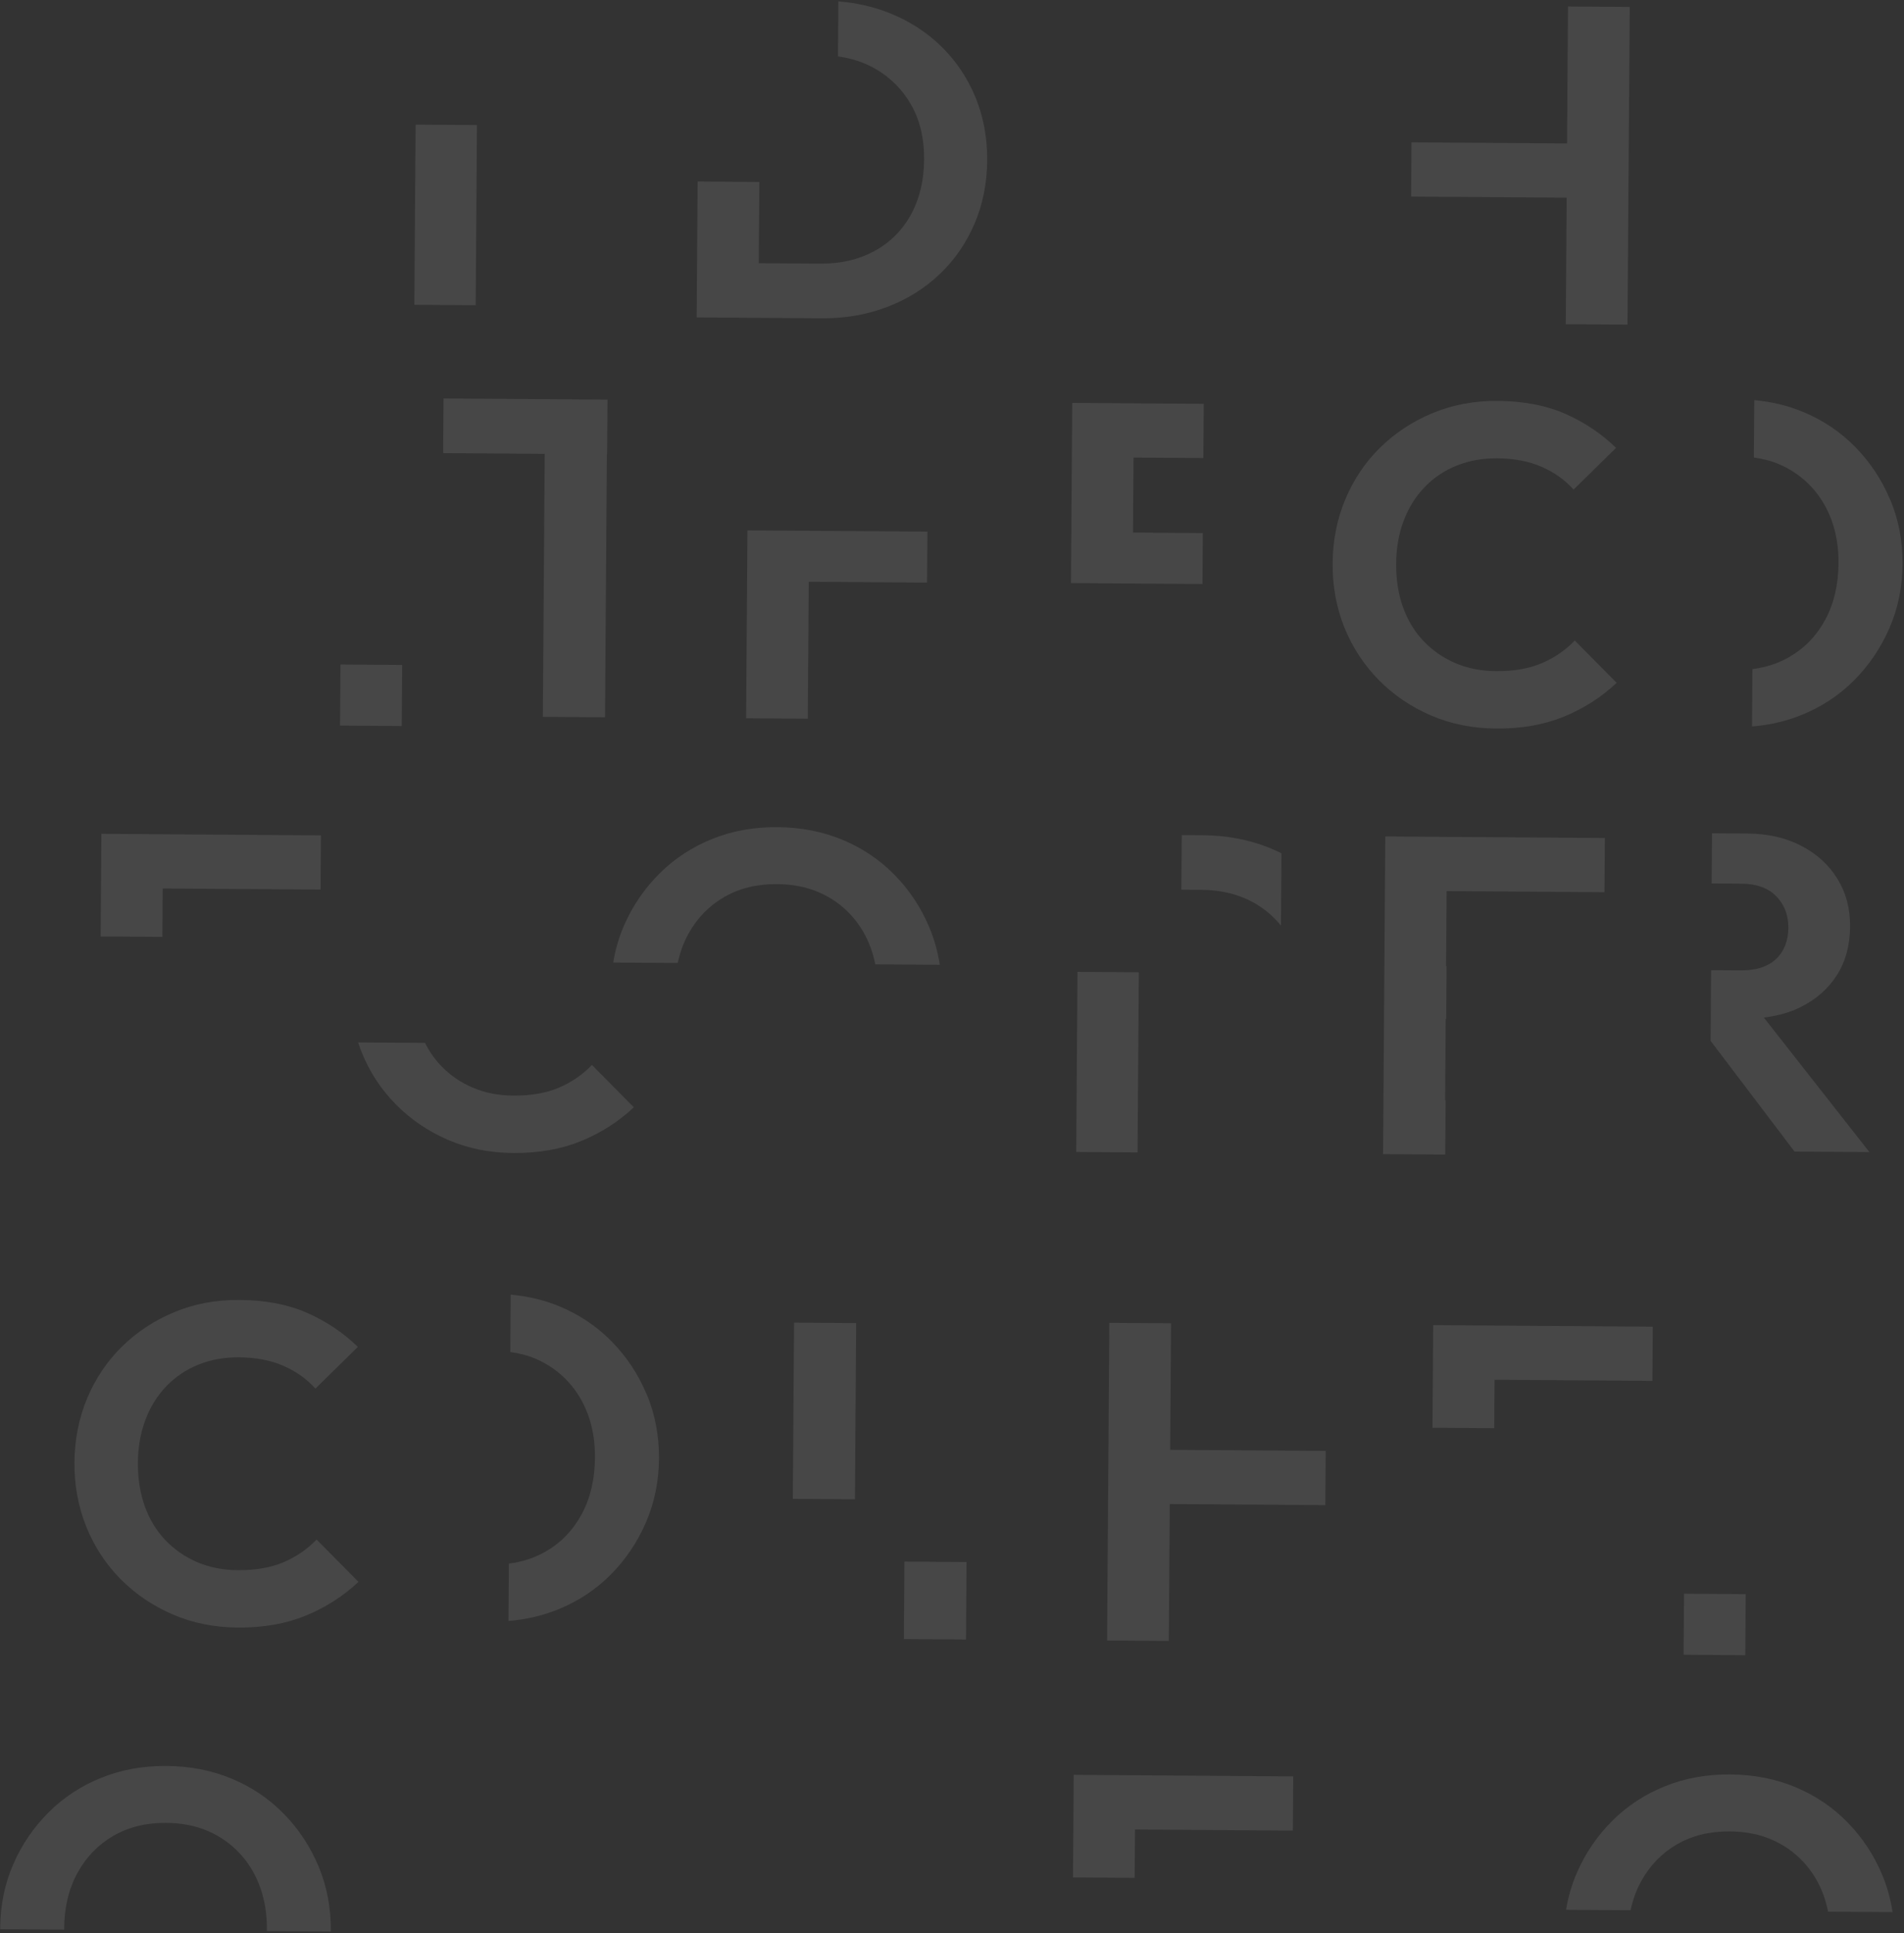 <svg width="650" height="660" viewBox="0 0 650 660" fill="none" xmlns="http://www.w3.org/2000/svg">
<rect x="0" y="0" width="650" height="660" fill="#333333" stroke="none"/>
<g opacity="0.1">
<path d="M21.922 658.732C21.923 658.582 21.907 658.449 21.908 658.299C21.959 651.101 23.475 644.78 26.457 639.353C29.439 633.925 33.517 629.705 38.706 626.709C43.879 623.713 49.877 622.239 56.701 622.287C61.969 622.324 66.68 623.241 70.849 625.003C75.018 626.782 78.63 629.306 81.701 632.56C84.789 635.831 87.121 639.663 88.745 644.107C90.37 648.533 91.155 653.438 91.117 658.786L91.114 659.219L112.941 659.373C112.941 659.273 112.942 659.189 112.943 659.106C112.998 651.292 111.611 643.968 108.765 637.166C105.919 630.365 101.964 624.372 96.882 619.188C91.817 614.004 85.874 610.013 79.07 607.183C72.282 604.352 64.849 602.917 56.804 602.86C48.76 602.804 41.458 604.135 34.631 606.87C27.804 609.604 21.805 613.511 16.668 618.623C11.53 623.736 7.475 629.639 4.551 636.35C1.61 643.06 0.12 650.331 0.065 658.145C0.064 658.295 0.063 658.428 0.062 658.578L21.905 658.732L21.922 658.732Z" fill="white"/>
<path d="M387.359 641.06L387.476 624.549L441.364 624.928L441.495 606.418L387.606 606.038L382.02 605.999L366.549 605.89L366.302 640.912L387.359 641.06Z" fill="white"/>
<path d="M556.651 652.132C557.412 648.572 558.589 645.281 560.25 642.26C563.232 636.833 567.309 632.613 572.482 629.617C577.671 626.621 583.67 625.147 590.494 625.195C595.762 625.232 600.472 626.131 604.641 627.91C608.81 629.689 612.439 632.214 615.51 635.468C618.582 638.738 620.93 642.587 622.554 647.014C623.211 648.801 623.683 650.671 624.071 652.59L646.098 652.745C645.426 648.341 644.269 644.101 642.574 640.057C639.729 633.256 635.773 627.263 630.692 622.079C625.627 616.894 619.683 612.904 612.896 610.073C606.108 607.243 598.675 605.808 590.63 605.751C582.586 605.695 575.284 607.026 568.457 609.761C561.63 612.495 555.631 616.402 550.477 621.514C545.34 626.626 541.284 632.529 538.36 639.24C536.592 643.277 535.358 647.517 534.624 651.96L556.651 652.115L556.651 652.132Z" fill="white"/>
<path d="M55.434 319.833L55.55 303.305L109.439 303.684L109.569 285.174L55.68 284.795L50.094 284.755L34.606 284.646L34.36 319.685L55.434 319.833Z" fill="white"/>
<path d="M202.065 363.552C198.947 366.829 195.216 369.402 190.871 371.271C186.526 373.14 181.301 374.053 175.213 374.01C170.145 373.975 165.535 373.076 161.366 371.28C157.197 369.501 153.585 367.01 150.513 363.789C148.338 361.525 146.55 358.913 145.099 356.02L122.252 355.859C122.629 356.962 123.006 358.047 123.433 359.133C126.179 365.951 130.084 371.91 135.166 377.044C140.231 382.162 146.174 386.202 152.961 389.133C159.748 392.063 167.181 393.548 175.225 393.605C183.906 393.666 191.626 392.304 198.42 389.519C205.197 386.734 211.178 382.894 216.381 377.999L202.082 363.552L202.065 363.552Z" fill="white"/>
<path d="M231.38 328.752C232.124 325.192 233.318 321.901 234.962 318.88C237.944 313.453 242.021 309.233 247.21 306.237C252.4 303.241 258.398 301.767 265.222 301.815C270.474 301.852 275.184 302.751 279.37 304.53C283.539 306.309 287.168 308.834 290.239 312.088C293.31 315.359 295.658 319.207 297.283 323.634C297.94 325.405 298.411 327.291 298.799 329.21L320.826 329.365C320.172 324.962 318.981 320.721 317.303 316.677C314.457 309.876 310.502 303.883 305.42 298.699C300.355 293.514 294.412 289.524 287.624 286.693C280.837 283.863 273.404 282.428 265.359 282.371C257.314 282.315 250.012 283.646 243.185 286.381C236.359 289.115 230.36 293.022 225.206 298.134C220.068 303.246 216.013 309.15 213.072 315.86C211.304 319.897 210.07 324.137 209.353 328.58L231.38 328.735L231.38 328.752Z" fill="white"/>
<path d="M403.316 303.72L410.157 303.768C417.081 303.817 423.159 305.359 428.406 308.379C431.888 310.386 434.83 312.939 437.301 315.956L437.475 291.297C436.041 290.587 434.557 289.894 433.023 289.3C426.117 286.585 418.651 285.183 410.589 285.127L403.431 285.076L403.299 303.736L403.316 303.72Z" fill="white"/>
<path d="M388.783 331.909L367.843 331.762L367.41 393.258L381.81 393.359L388.35 393.405L388.783 331.909Z" fill="white"/>
<path d="M493.516 375.634L493.349 375.633L493.544 347.859L493.712 347.86L493.839 329.816L493.671 329.815L493.852 304.207L547.74 304.586L547.871 286.076L493.982 285.697L488.412 285.657L472.925 285.548L472.162 393.995L487.649 394.104L493.219 394.143L493.386 394.144L493.516 375.634Z" fill="white"/>
<path d="M602.165 347.374C606.685 346.822 610.824 345.702 614.517 343.895C619.904 341.25 624.078 337.614 627.055 332.953C630.031 328.292 631.542 322.788 631.587 316.406C631.632 310.025 630.197 304.783 627.286 300.031C624.376 295.278 620.271 291.517 614.971 288.764C609.672 285.994 603.56 284.602 596.653 284.553L584.46 284.467L584.339 301.595L594.525 301.667C599.677 301.703 603.647 303.147 606.42 305.999C609.194 308.851 610.557 312.426 610.526 316.741C610.496 321.057 609.081 324.829 606.27 327.425C603.458 330.038 599.435 331.309 594.166 331.272L584.148 331.202L583.978 355.327L612.631 393.118L638.188 393.297L602.181 347.407L602.165 347.374Z" fill="white"/>
<path d="M81.24 555.613C73.178 555.556 65.762 554.071 58.975 551.141C52.189 548.211 46.246 544.187 41.164 539.069C36.098 533.935 32.193 527.976 29.448 521.158C26.702 514.358 25.366 507.034 25.42 499.22C25.475 491.406 26.932 484.118 29.756 477.34C32.597 470.579 36.552 464.692 41.655 459.679C46.742 454.683 52.707 450.759 59.535 447.925C66.362 445.09 73.765 443.71 81.709 443.765C90.574 443.828 98.291 445.298 104.827 448.177C111.38 451.056 117.14 454.928 122.174 459.796L107.673 474.039C104.702 470.72 101.057 468.128 96.722 466.248C92.403 464.368 87.342 463.399 81.571 463.359C76.621 463.324 72.049 464.142 67.839 465.811C63.645 467.481 59.999 469.922 56.865 473.132C53.748 476.359 51.346 480.191 49.659 484.661C47.971 489.131 47.117 494.024 47.08 499.372C47.042 504.72 47.843 509.791 49.45 514.268C51.075 518.761 53.423 522.61 56.494 525.814C59.583 529.018 63.195 531.526 67.364 533.305C71.533 535.084 76.143 535.983 81.194 536.018C87.282 536.061 92.507 535.148 96.869 533.28C101.214 531.411 104.945 528.838 108.079 525.561L122.379 540.007C117.176 544.903 111.195 548.743 104.401 551.527C97.624 554.312 89.904 555.674 81.223 555.613" fill="white"/>
<path d="M220.76 475.985C217.914 469.184 213.959 463.191 208.877 458.007C203.812 452.823 197.869 448.832 191.082 446.002C185.878 443.832 180.301 442.493 174.351 441.952L174.213 461.545C177.287 461.967 180.176 462.703 182.827 463.838C186.996 465.617 190.625 468.142 193.696 471.396C196.767 474.667 199.115 478.515 200.74 482.942C202.365 487.369 203.15 492.273 203.112 497.621C203.061 504.936 201.578 511.323 198.645 516.801C195.713 522.279 191.635 526.549 186.395 529.594C182.617 531.801 178.375 533.187 173.721 533.771L173.583 553.347C179.491 552.889 185.103 551.596 190.454 549.451C197.331 546.667 203.313 542.726 208.417 537.614C213.521 532.501 217.527 526.564 220.485 519.804C223.41 513.043 224.916 505.739 224.971 497.925C225.026 490.111 223.623 482.787 220.794 475.985" fill="white"/>
<path d="M510.783 248.709C502.738 248.652 495.306 247.167 488.502 244.237C481.715 241.307 475.772 237.282 470.707 232.148C465.641 227.014 461.736 221.055 458.974 214.254C456.229 207.454 454.892 200.13 454.947 192.316C455.002 184.502 456.441 177.197 459.282 170.436C462.123 163.674 466.079 157.787 471.182 152.775C476.285 147.779 482.25 143.855 489.078 141.021C495.905 138.186 503.291 136.805 511.235 136.861C520.117 136.924 527.817 138.394 534.37 141.273C540.907 144.151 546.683 148.024 551.7 152.891L537.199 167.135C534.228 163.815 530.584 161.224 526.265 159.344C521.929 157.464 516.885 156.495 511.098 156.455C506.147 156.42 501.575 157.237 497.382 158.907C493.189 160.577 489.525 163.017 486.408 166.228C483.291 169.455 480.889 173.287 479.202 177.757C477.514 182.227 476.66 187.12 476.623 192.468C476.585 197.816 477.369 202.887 478.993 207.364C480.618 211.857 482.966 215.706 486.037 218.91C489.109 222.131 492.738 224.622 496.907 226.401C501.076 228.18 505.686 229.079 510.737 229.114C516.825 229.157 522.05 228.244 526.395 226.375C530.74 224.506 534.488 221.934 537.606 218.656L551.905 233.103C546.702 237.998 540.721 241.838 533.944 244.623C527.15 247.408 519.43 248.77 510.766 248.709" fill="white"/>
<path d="M137.292 227.003L116.234 226.855L116.088 247.698L137.145 247.846L137.292 227.003Z" fill="white"/>
<path d="M316.493 198.889L316.616 181.494L255.167 181.062L254.716 245.207L275.773 245.355L276.102 198.604L316.493 198.889Z" fill="white"/>
<path d="M410.506 199.367L410.629 181.973L386.795 181.805L386.976 156.197L410.809 156.365L410.939 137.854L387.106 137.687L381.536 137.648L366.049 137.539L365.616 199.051L410.506 199.367Z" fill="white"/>
<path d="M645.292 170.628C642.446 163.827 638.491 157.834 633.41 152.65C628.345 147.466 622.401 143.475 615.614 140.645C610.41 138.475 604.833 137.136 598.883 136.595L598.745 156.188C601.819 156.61 604.708 157.346 607.359 158.481C611.528 160.26 615.157 162.785 618.228 166.039C621.3 169.31 623.648 173.159 625.272 177.585C626.897 182.012 627.682 186.916 627.645 192.264C627.593 199.579 626.11 205.966 623.178 211.444C620.245 216.922 616.168 221.192 610.928 224.238C607.149 226.444 602.907 227.83 598.253 228.414L598.115 247.99C604.023 247.532 609.635 246.255 614.986 244.094C621.863 241.31 627.862 237.37 632.95 232.257C638.054 227.144 642.059 221.208 645.017 214.447C647.959 207.686 649.448 200.382 649.503 192.568C649.558 184.754 648.171 177.447 645.326 170.628" fill="white"/>
<path d="M207.262 155.083L207.394 136.422L151.414 136.028L151.283 154.689L185.954 154.933L185.322 244.719L206.547 244.868L207.178 155.082L207.262 155.083Z" fill="white"/>
<path d="M162.826 42.703L141.886 42.555L141.453 104.051L155.853 104.152L162.393 104.198L162.826 42.703Z" fill="white"/>
<path d="M378.709 451.587L399.783 451.735L399.02 560.182L377.946 560.034L378.709 451.587ZM391.885 494.884L452.581 495.311L452.451 513.821L391.755 513.394L391.885 494.884Z" fill="white"/>
<path d="M510.106 487.552L510.223 471.024L564.112 471.404L564.242 452.893L510.353 452.514L504.767 452.475L489.279 452.366L489.033 487.404L510.106 487.552Z" fill="white"/>
<path d="M329.963 533.237L308.756 533.088L308.57 559.546L329.777 559.695L329.963 533.237Z" fill="white"/>
<path d="M292.286 451.662L271.078 451.513L270.655 511.676L291.862 511.825L292.286 451.662Z" fill="white"/>
<path d="M332.98 33.12C330.233 26.519 326.36 20.76 321.327 15.843C316.31 10.925 310.349 7.101 303.443 4.37C298.056 2.249 292.311 0.959 286.21 0.466L286.077 19.26C290.756 19.893 295.011 21.289 298.826 23.482C304.057 26.501 308.159 30.646 311.133 35.915C314.09 41.184 315.535 47.359 315.485 54.457C315.435 61.554 313.918 67.942 310.953 73.32C307.972 78.697 303.811 82.833 298.472 85.728C293.133 88.623 287.018 90.046 280.093 89.998L259.036 89.849L259.232 62.109L238.158 61.96L237.831 108.361L280.564 108.662C288.509 108.718 295.927 107.437 302.82 104.803C309.713 102.186 315.694 98.446 320.779 93.6C325.881 88.754 329.836 83.016 332.675 76.405C335.515 69.793 336.954 62.572 337.009 54.758C337.064 46.944 335.71 39.737 332.98 33.136" fill="white"/>
<path d="M555.609 110.815L534.535 110.667L535.298 2.22L556.372 2.368L555.609 110.815ZM542.432 67.535L481.736 67.107L481.866 48.597L542.562 49.024L542.432 67.535Z" fill="white"/>
<path d="M595.964 544.206L574.907 544.058L574.76 564.901L595.818 565.049L595.964 544.206Z" fill="white"/>
</g>
</svg>
